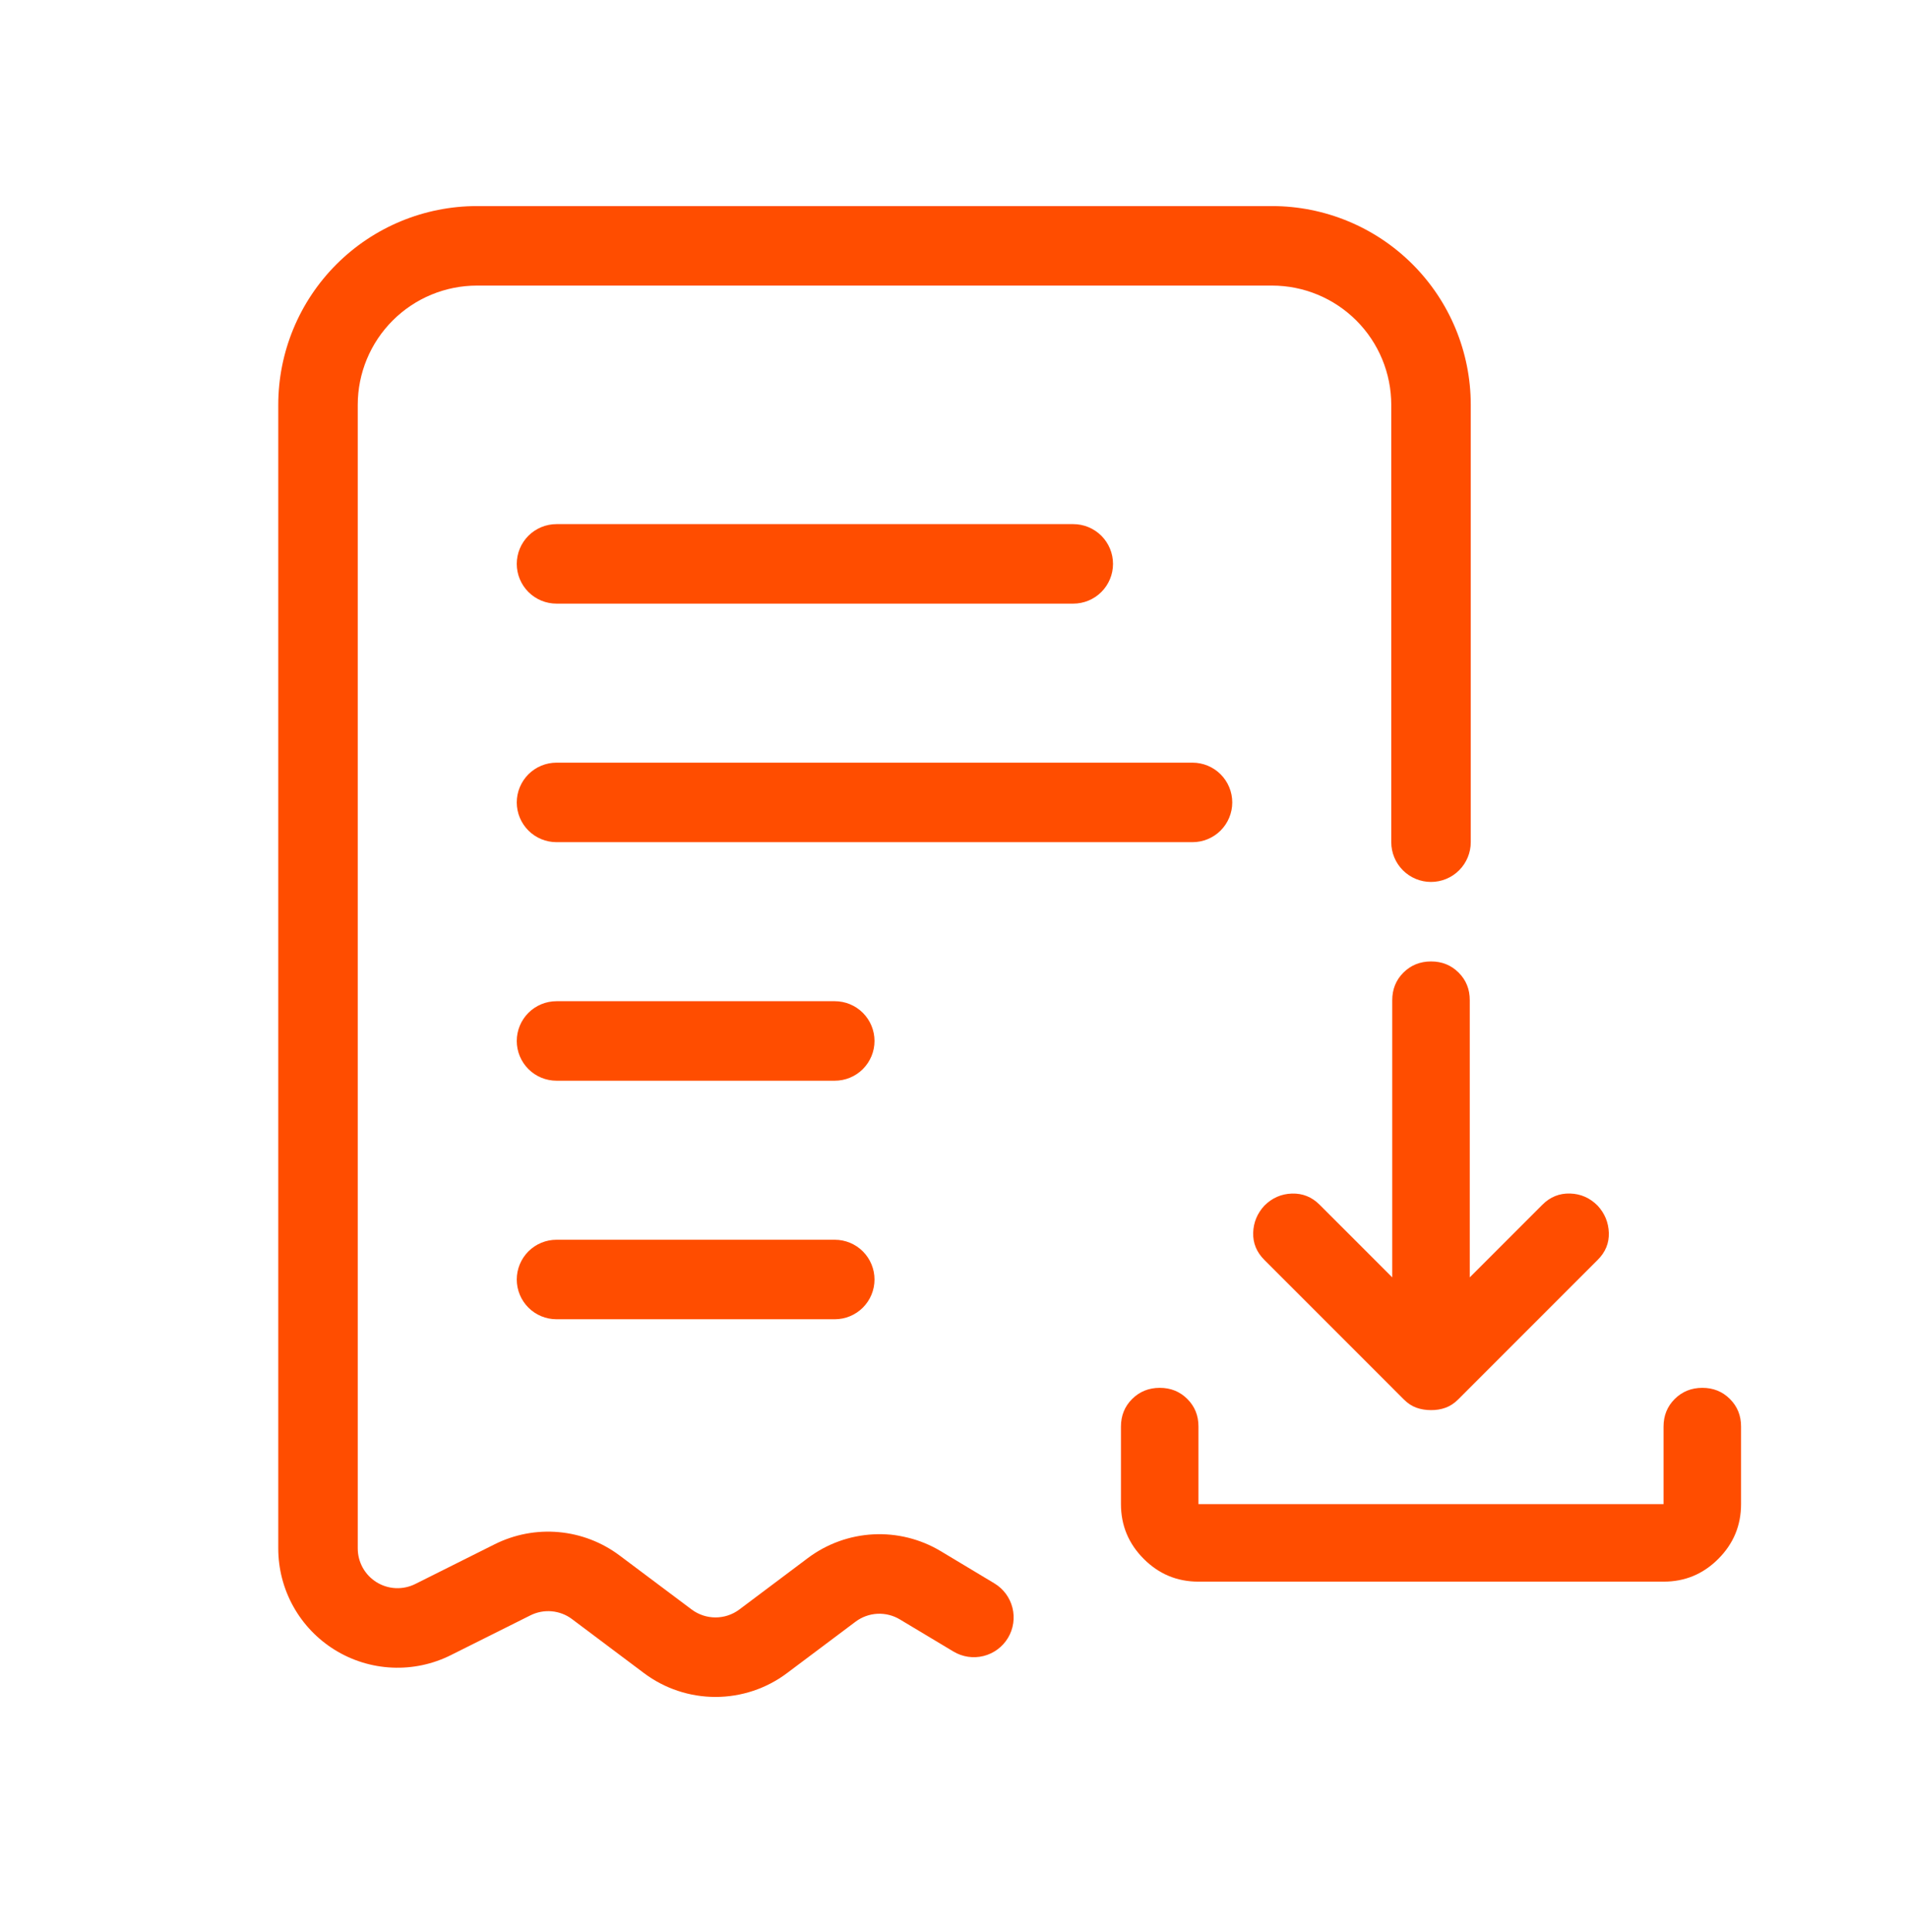 <svg width="80" height="81" viewBox="0 0 80 81" fill="none" xmlns="http://www.w3.org/2000/svg">
<path d="M11.667 16.972C11.667 14.762 12.545 12.642 14.108 11.079C15.671 9.517 17.79 8.639 20 8.639H53.334C55.544 8.639 57.663 9.517 59.226 11.079C60.789 12.642 61.667 14.762 61.667 16.972V35.305C61.667 35.747 61.491 36.171 61.179 36.484C60.866 36.796 60.442 36.972 60 36.972C59.558 36.972 59.134 36.796 58.822 36.484C58.509 36.171 58.334 35.747 58.334 35.305V16.972C58.334 15.646 57.807 14.374 56.869 13.436C55.931 12.499 54.66 11.972 53.334 11.972H20C18.674 11.972 17.402 12.499 16.465 13.436C15.527 14.374 15 15.646 15 16.972V64.912C15 65.196 15.073 65.476 15.211 65.724C15.35 65.972 15.55 66.181 15.791 66.33C16.033 66.479 16.309 66.564 16.593 66.577C16.877 66.589 17.16 66.529 17.414 66.402L20.747 64.735C21.577 64.321 22.507 64.145 23.431 64.229C24.355 64.313 25.238 64.652 25.98 65.209L29 67.472C29.289 67.688 29.64 67.805 30 67.805C30.361 67.805 30.712 67.688 31 67.472L33.874 65.315C34.669 64.719 35.624 64.373 36.617 64.322C37.609 64.271 38.595 64.517 39.447 65.028L41.69 66.375C42.07 66.602 42.343 66.971 42.451 67.4C42.558 67.829 42.491 68.283 42.264 68.662C42.036 69.041 41.668 69.315 41.239 69.422C40.81 69.53 40.356 69.462 39.977 69.235L37.73 67.888C37.447 67.718 37.118 67.636 36.788 67.652C36.457 67.669 36.139 67.784 35.874 67.982L33 70.138C32.135 70.788 31.082 71.138 30 71.138C28.919 71.138 27.866 70.788 27 70.138L23.98 67.872C23.733 67.687 23.438 67.575 23.13 67.548C22.823 67.521 22.513 67.58 22.237 67.719L18.904 69.385C18.141 69.767 17.294 69.947 16.442 69.908C15.591 69.87 14.763 69.615 14.038 69.166C13.313 68.718 12.714 68.092 12.299 67.347C11.884 66.603 11.667 65.764 11.667 64.912V16.972Z" fill="#FF4D00"/>
<path d="M21.667 23.639C21.667 23.196 21.843 22.773 22.155 22.46C22.468 22.147 22.892 21.972 23.334 21.972H45C45.442 21.972 45.866 22.147 46.179 22.46C46.491 22.773 46.667 23.196 46.667 23.639C46.667 24.081 46.491 24.504 46.179 24.817C45.866 25.13 45.442 25.305 45 25.305H23.334C22.892 25.305 22.468 25.13 22.155 24.817C21.843 24.504 21.667 24.081 21.667 23.639ZM21.667 33.639C21.667 33.196 21.843 32.773 22.155 32.46C22.468 32.147 22.892 31.972 23.334 31.972H50C50.442 31.972 50.866 32.147 51.179 32.46C51.491 32.773 51.667 33.196 51.667 33.639C51.667 34.081 51.491 34.504 51.179 34.817C50.866 35.13 50.442 35.305 50 35.305H23.334C22.892 35.305 22.468 35.13 22.155 34.817C21.843 34.504 21.667 34.081 21.667 33.639ZM21.667 43.639C21.667 43.196 21.843 42.773 22.155 42.46C22.468 42.147 22.892 41.972 23.334 41.972H35C35.442 41.972 35.866 42.147 36.179 42.46C36.491 42.773 36.667 43.196 36.667 43.639C36.667 44.081 36.491 44.504 36.179 44.817C35.866 45.13 35.442 45.305 35 45.305H23.334C22.892 45.305 22.468 45.13 22.155 44.817C21.843 44.504 21.667 44.081 21.667 43.639ZM21.667 53.639C21.667 53.196 21.843 52.773 22.155 52.46C22.468 52.147 22.892 51.972 23.334 51.972H35C35.442 51.972 35.866 52.147 36.179 52.46C36.491 52.773 36.667 53.196 36.667 53.639C36.667 54.081 36.491 54.504 36.179 54.817C35.866 55.13 35.442 55.305 35 55.305H23.334C22.892 55.305 22.468 55.13 22.155 54.817C21.843 54.504 21.667 54.081 21.667 53.639Z" fill="#FF4D00"/>
<path d="M60 59.114C59.783 59.114 59.58 59.081 59.391 59.014C59.201 58.947 59.025 58.831 58.862 58.668L53.013 52.818C52.688 52.493 52.532 52.114 52.544 51.68C52.557 51.247 52.714 50.868 53.013 50.543C53.337 50.218 53.724 50.049 54.171 50.036C54.618 50.023 55.004 50.178 55.328 50.502L58.375 53.549V41.93C58.375 41.47 58.531 41.084 58.843 40.773C59.155 40.462 59.541 40.306 60 40.305C60.459 40.304 60.846 40.46 61.159 40.773C61.472 41.086 61.627 41.472 61.625 41.93V53.549L64.672 50.502C64.997 50.177 65.383 50.021 65.831 50.034C66.278 50.047 66.664 50.217 66.987 50.543C67.285 50.868 67.441 51.247 67.456 51.68C67.47 52.114 67.314 52.493 66.987 52.818L61.138 58.668C60.975 58.83 60.799 58.946 60.609 59.014C60.42 59.082 60.217 59.116 60 59.114ZM50.25 66.305C49.356 66.305 48.591 65.987 47.956 65.351C47.32 64.715 47.001 63.95 47 63.055V59.805C47 59.345 47.156 58.959 47.468 58.648C47.78 58.337 48.166 58.181 48.625 58.18C49.084 58.179 49.471 58.335 49.784 58.648C50.097 58.961 50.252 59.347 50.25 59.805V63.055H69.75V59.805C69.75 59.345 69.906 58.959 70.218 58.648C70.53 58.337 70.916 58.181 71.375 58.18C71.834 58.179 72.221 58.335 72.534 58.648C72.847 58.961 73.002 59.347 73 59.805V63.055C73 63.949 72.682 64.714 72.046 65.351C71.41 65.988 70.645 66.306 69.75 66.305H50.25Z" fill="#FF4D00"/>
</svg>
